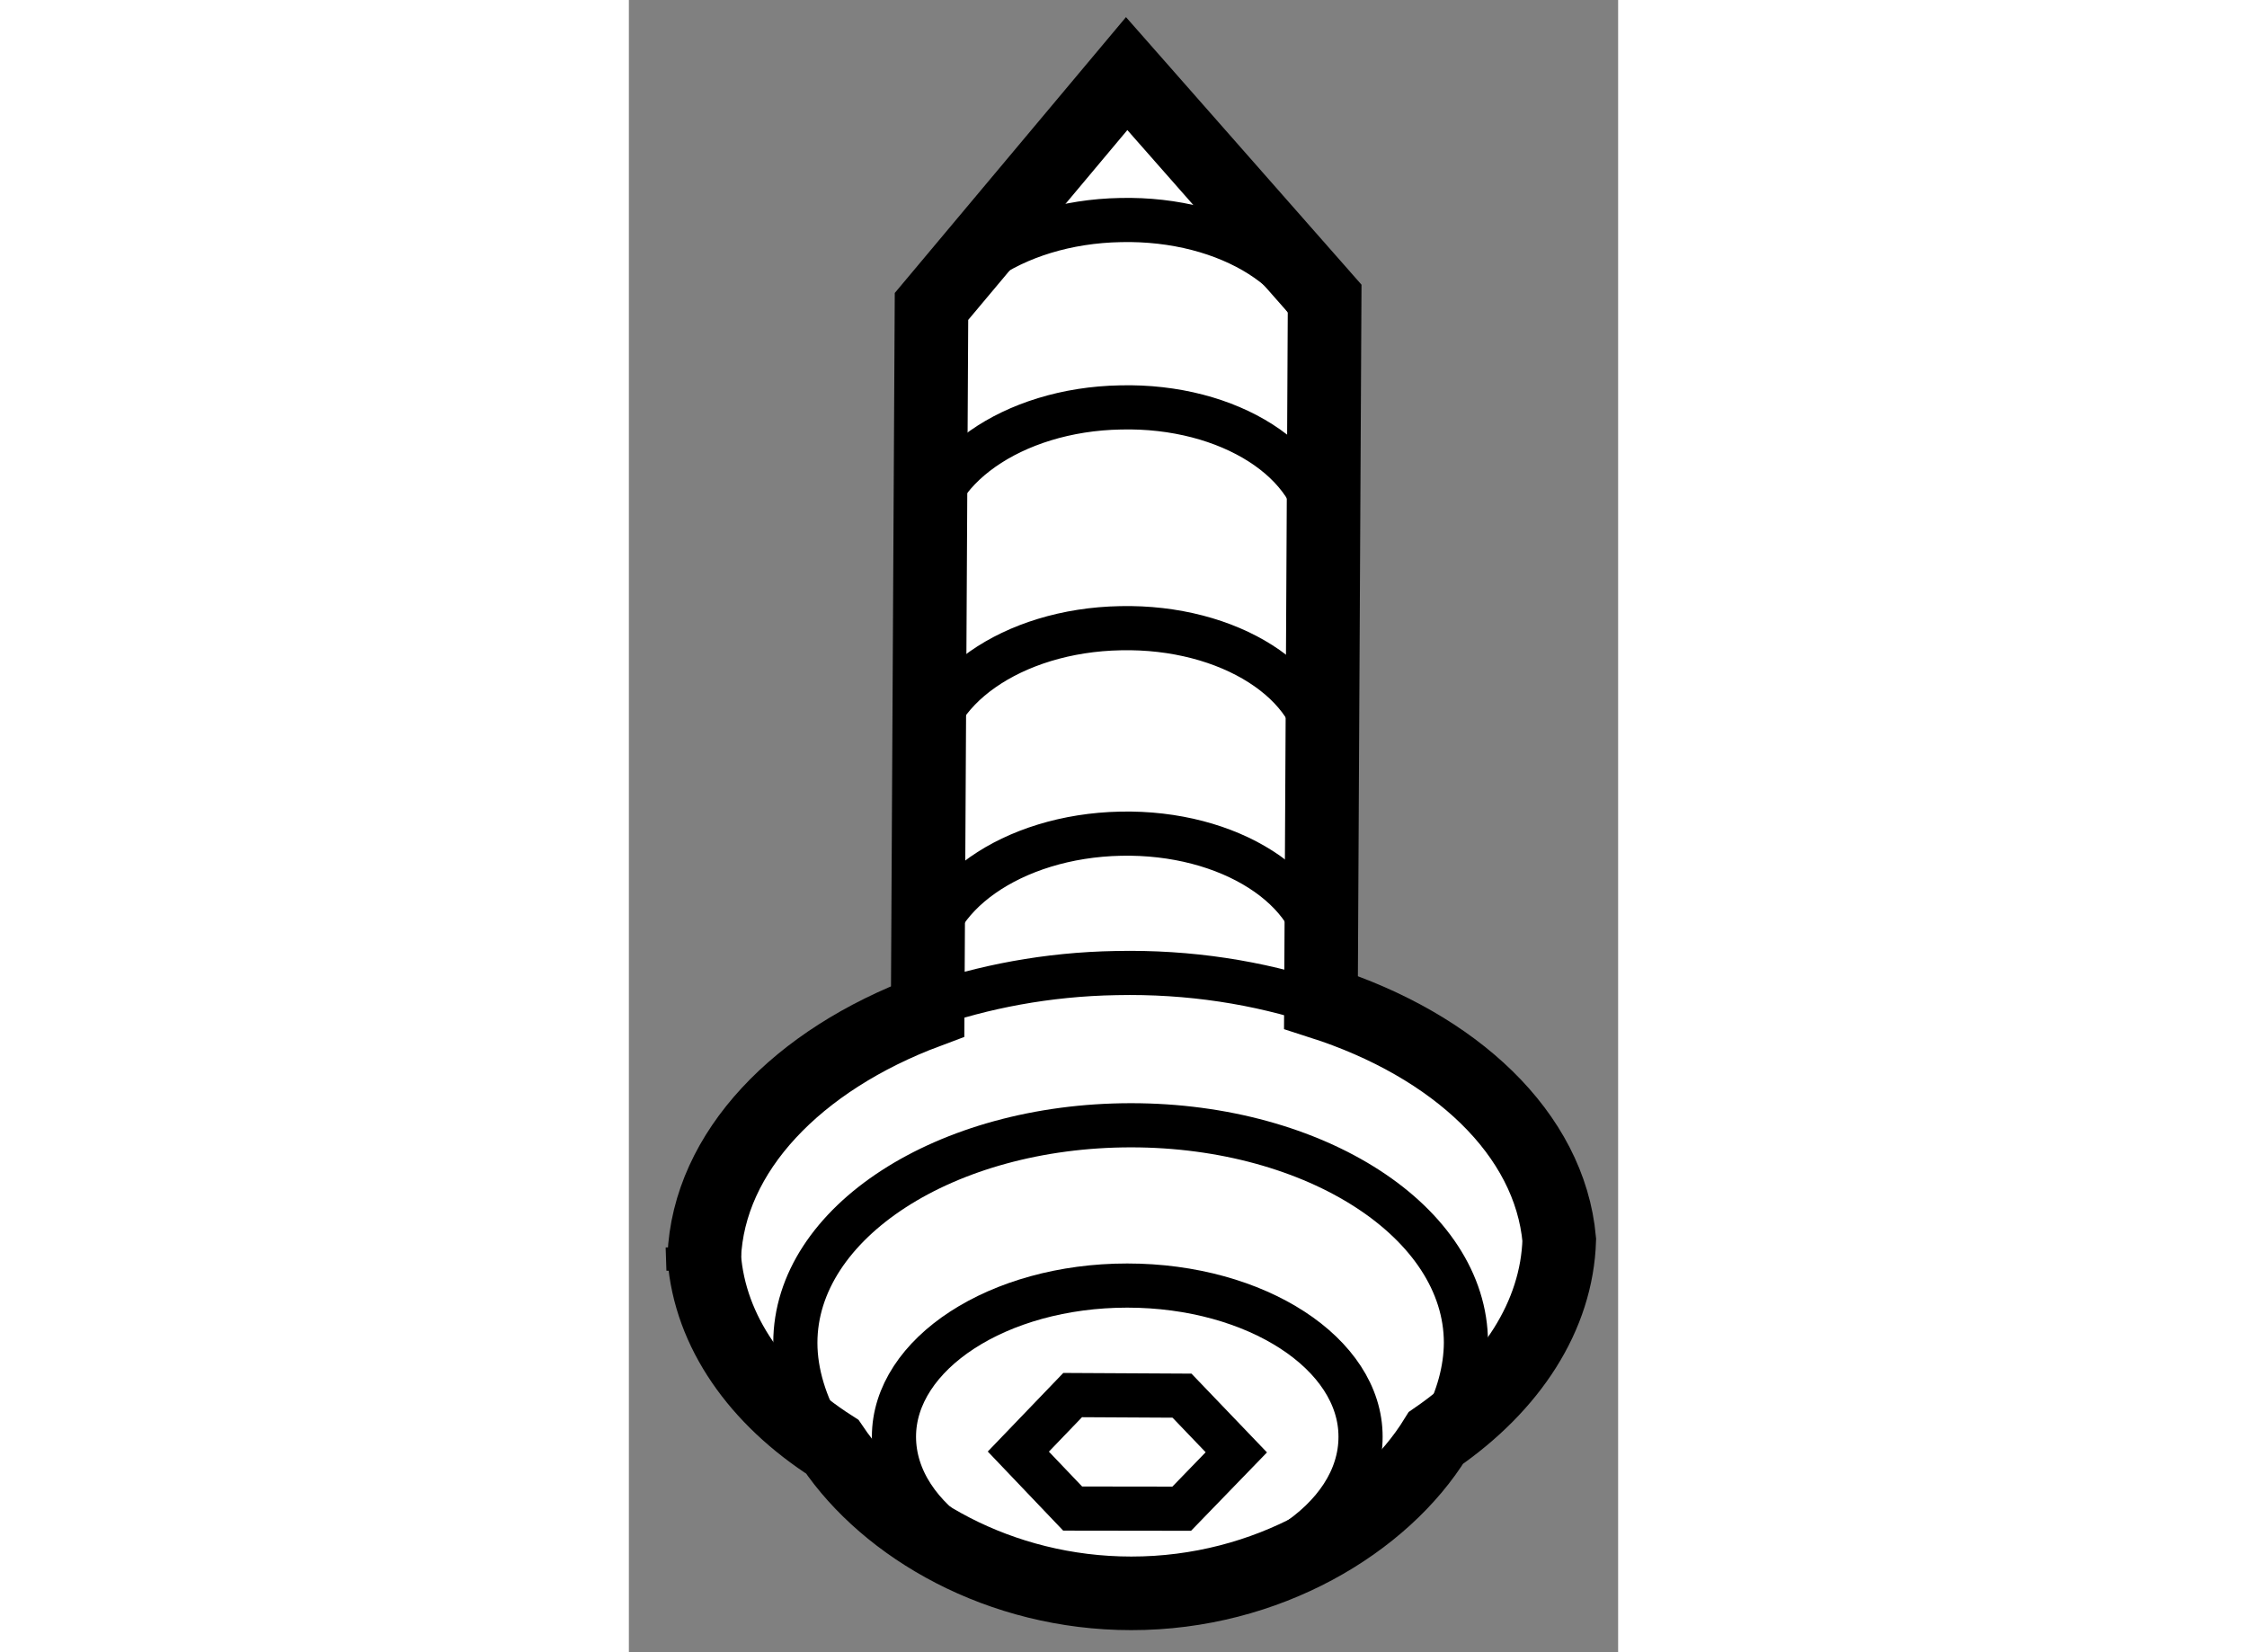 <?xml version="1.0" encoding="utf-8"?>
<!-- Generator: Adobe Illustrator 15.1.0, SVG Export Plug-In . SVG Version: 6.00 Build 0)  -->
<!DOCTYPE svg PUBLIC "-//W3C//DTD SVG 1.1//EN" "http://www.w3.org/Graphics/SVG/1.1/DTD/svg11.dtd">
<svg version="1.1" xmlns="http://www.w3.org/2000/svg" xmlns:xlink="http://www.w3.org/1999/xlink" x="0px" y="0px" width="244.8px"
	 height="180px" viewBox="182.59 60.305 6.721 11.225" enable-background="new 0 0 244.8 180" xml:space="preserve">
	
<rect x="182.59" y="60.305" width="6.721" height="11.225" fill="#808080" stroke="none"/>
	
<g><path fill="#FFFFFF" stroke="#000000" stroke-width="0.5" d="M184.646,62.387l-0.026,4.789c-0.883,0.33-1.488,0.953-1.518,1.669
				c0.039,0.506,0.361,0.963,0.87,1.289c0.372,0.551,1.138,0.996,2.031,0.996c0.924,0.001,1.715-0.479,2.07-1.056
				c0.51-0.352,0.822-0.827,0.838-1.346c-0.065-0.72-0.708-1.321-1.619-1.613l0.025-4.782l-1.345-1.528L184.646,62.387z"></path><path fill="#FFFFFF" stroke="#000000" stroke-width="0.5" d="M183.095,68.93c0-0.028,0.007-0.059,0.007-0.085
				c-0.003-0.023-0.012-0.042-0.012-0.065L183.095,68.93z"></path><polygon fill="none" stroke="#000000" stroke-width="0.3" points="186.717,70.172 186.346,70.555 185.605,70.554 185.236,70.167 
				185.605,69.783 186.348,69.787 186.717,70.172 		"></polygon><path fill="none" stroke="#000000" stroke-width="0.3" d="M187.291,63.94c-0.015-0.495-0.623-0.885-1.36-0.867
							c-0.736,0.013-1.326,0.43-1.314,0.922"></path><path fill="none" stroke="#000000" stroke-width="0.3" d="M187.291,62.665c-0.015-0.495-0.623-0.882-1.36-0.865
							c-0.736,0.013-1.326,0.427-1.314,0.922"></path><path fill="none" stroke="#000000" stroke-width="0.3" d="M187.288,65.436c-0.012-0.49-0.62-0.879-1.357-0.863
							c-0.736,0.013-1.326,0.427-1.314,0.92"></path><path fill="none" stroke="#000000" stroke-width="0.3" d="M187.291,66.836c-0.015-0.494-0.623-0.883-1.36-0.867
							c-0.736,0.015-1.326,0.429-1.314,0.923"></path><path fill="none" stroke="#000000" stroke-width="0.3" d="M187.288,67.12c-0.417-0.139-0.889-0.215-1.389-0.204
							c-0.466,0.008-0.904,0.093-1.289,0.228"></path><path fill="none" stroke="#000000" stroke-width="0.3" d="M184.391,70.066c0-0.563,0.708-1.027,1.585-1.027
				c0.878,0,1.586,0.464,1.585,1.027c0.001,0.571-0.707,1.028-1.584,1.029C185.1,71.095,184.391,70.638,184.391,70.066z"></path><path fill="none" stroke="#000000" stroke-width="0.3" d="M183.905,70.05c-0.117-0.203-0.184-0.415-0.184-0.622
				c0-0.817,1.02-1.478,2.281-1.478c1.255,0,2.274,0.66,2.275,1.477c-0.001,0.188-0.055,0.377-0.15,0.558"></path></g>


</svg>